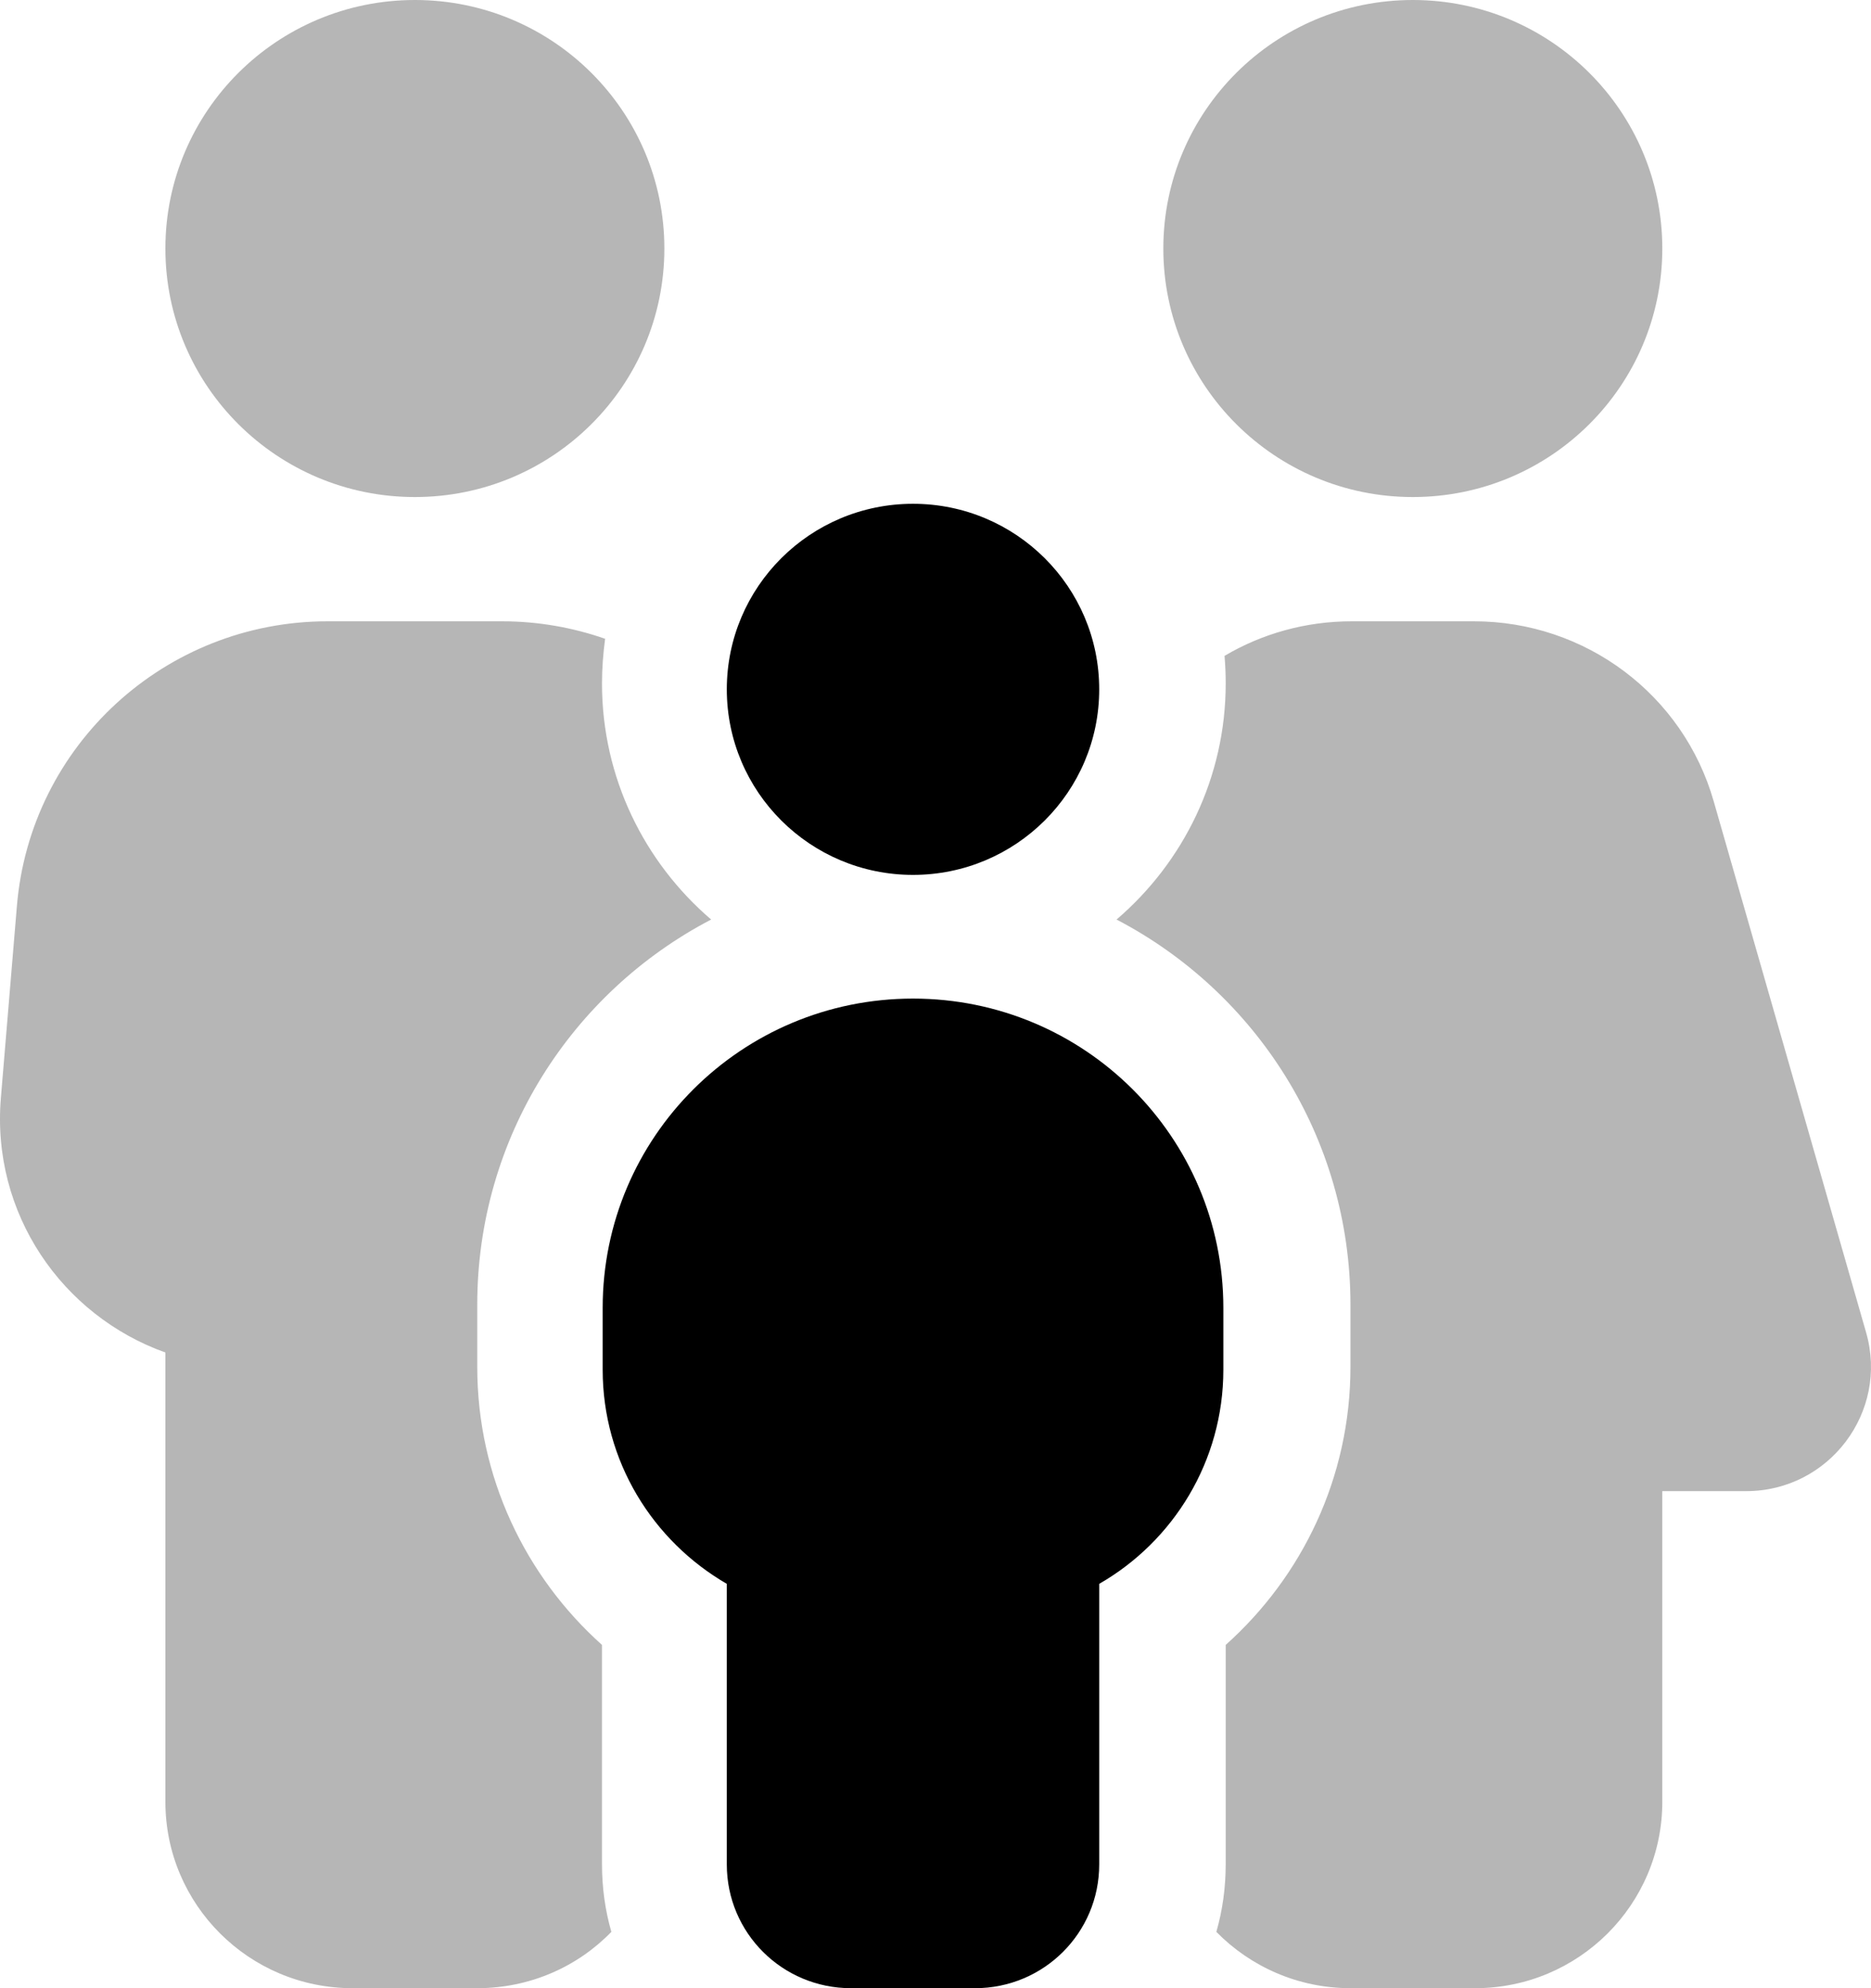 <?xml version="1.0" encoding="UTF-8"?>
<svg width="208px" height="221px" viewBox="0 0 208 221" version="1.1" xmlns="http://www.w3.org/2000/svg" xmlns:xlink="http://www.w3.org/1999/xlink">
    <title>family-duotone</title>
    <g id="Welcome" stroke="none" stroke-width="1" fill="none" fill-rule="evenodd">
        <g id="Artboard" transform="translate(-260, -2652)" fill-rule="nonzero">
            <g id="family-duotone" transform="translate(260, 2652)">
                <path d="M80.8,76.625 C80.8,65.234 90.068,56 101.5,56 C112.932,56 122.2,65.234 122.2,76.625 C122.2,88.016 112.932,97.25 101.5,97.25 C90.068,97.25 80.8,88.016 80.8,76.625 L80.8,76.625 Z M67,145.375 C67,126.383 82.439,111 101.5,111 C120.561,111 136,126.383 136,145.375 L136,152.25 C136,162.434 130.437,171.328 122.2,176.055 L122.2,207.25 C122.2,214.855 116.033,221 108.4,221 L94.6,221 C86.967,221 80.8,214.855 80.8,207.25 L80.8,176.055 C72.563,171.285 67,162.434 67,152.25 L67,145.375 Z" id="Shape" fill="#000000"></path>
                <path d="M46.122,0 C61.44,0 73.858,12.368 73.858,27.625 C73.858,42.882 61.44,55.25 46.122,55.25 C30.805,55.25 18.387,42.882 18.387,27.625 C18.387,12.368 30.805,0 46.122,0 Z M36.415,69.062 L55.83,69.062 C59.817,69.062 63.674,69.753 67.271,71.005 C67.054,72.645 66.924,74.285 66.924,75.969 C66.924,86.458 71.648,95.867 79.058,102.213 C63.587,110.284 53.056,126.428 53.056,145.031 L53.056,151.938 C53.056,164.196 58.43,175.246 66.924,182.843 L66.924,207.188 C66.924,209.821 67.271,212.324 67.964,214.741 C64.194,218.626 58.907,221 53.056,221 L39.189,221 C27.705,221 18.387,211.72 18.387,200.281 L18.387,150.34 C6.903,146.24 -0.984,134.888 0.099,122.025 L1.876,100.745 C3.35,82.832 18.387,69.062 36.415,69.062 Z M150.13,221 C144.279,221 138.992,218.583 135.222,214.741 C135.915,212.324 136.262,209.821 136.262,207.188 L136.262,182.843 C144.756,175.246 150.13,164.239 150.13,151.938 L150.13,145.031 C150.13,126.428 139.599,110.284 124.128,102.213 C131.538,95.867 136.262,86.458 136.262,75.969 C136.262,74.933 136.219,73.94 136.132,72.904 C140.292,70.444 145.146,69.062 150.26,69.062 L163.867,69.062 C176.261,69.062 187.139,77.221 190.519,89.091 L207.463,148.139 C209.977,156.945 203.346,165.75 194.116,165.75 L184.799,165.75 L184.799,200.281 C184.799,211.72 175.481,221 163.997,221 L150.13,221 Z M157.063,0 C172.381,0 184.799,12.368 184.799,27.625 C184.799,42.882 172.381,55.25 157.063,55.25 C141.746,55.25 129.328,42.882 129.328,27.625 C129.328,12.368 141.746,0 157.063,0 Z" id="Shape" fill="#4A4A4A" opacity="0.4"></path>
            </g>
        </g>
    </g>
</svg>